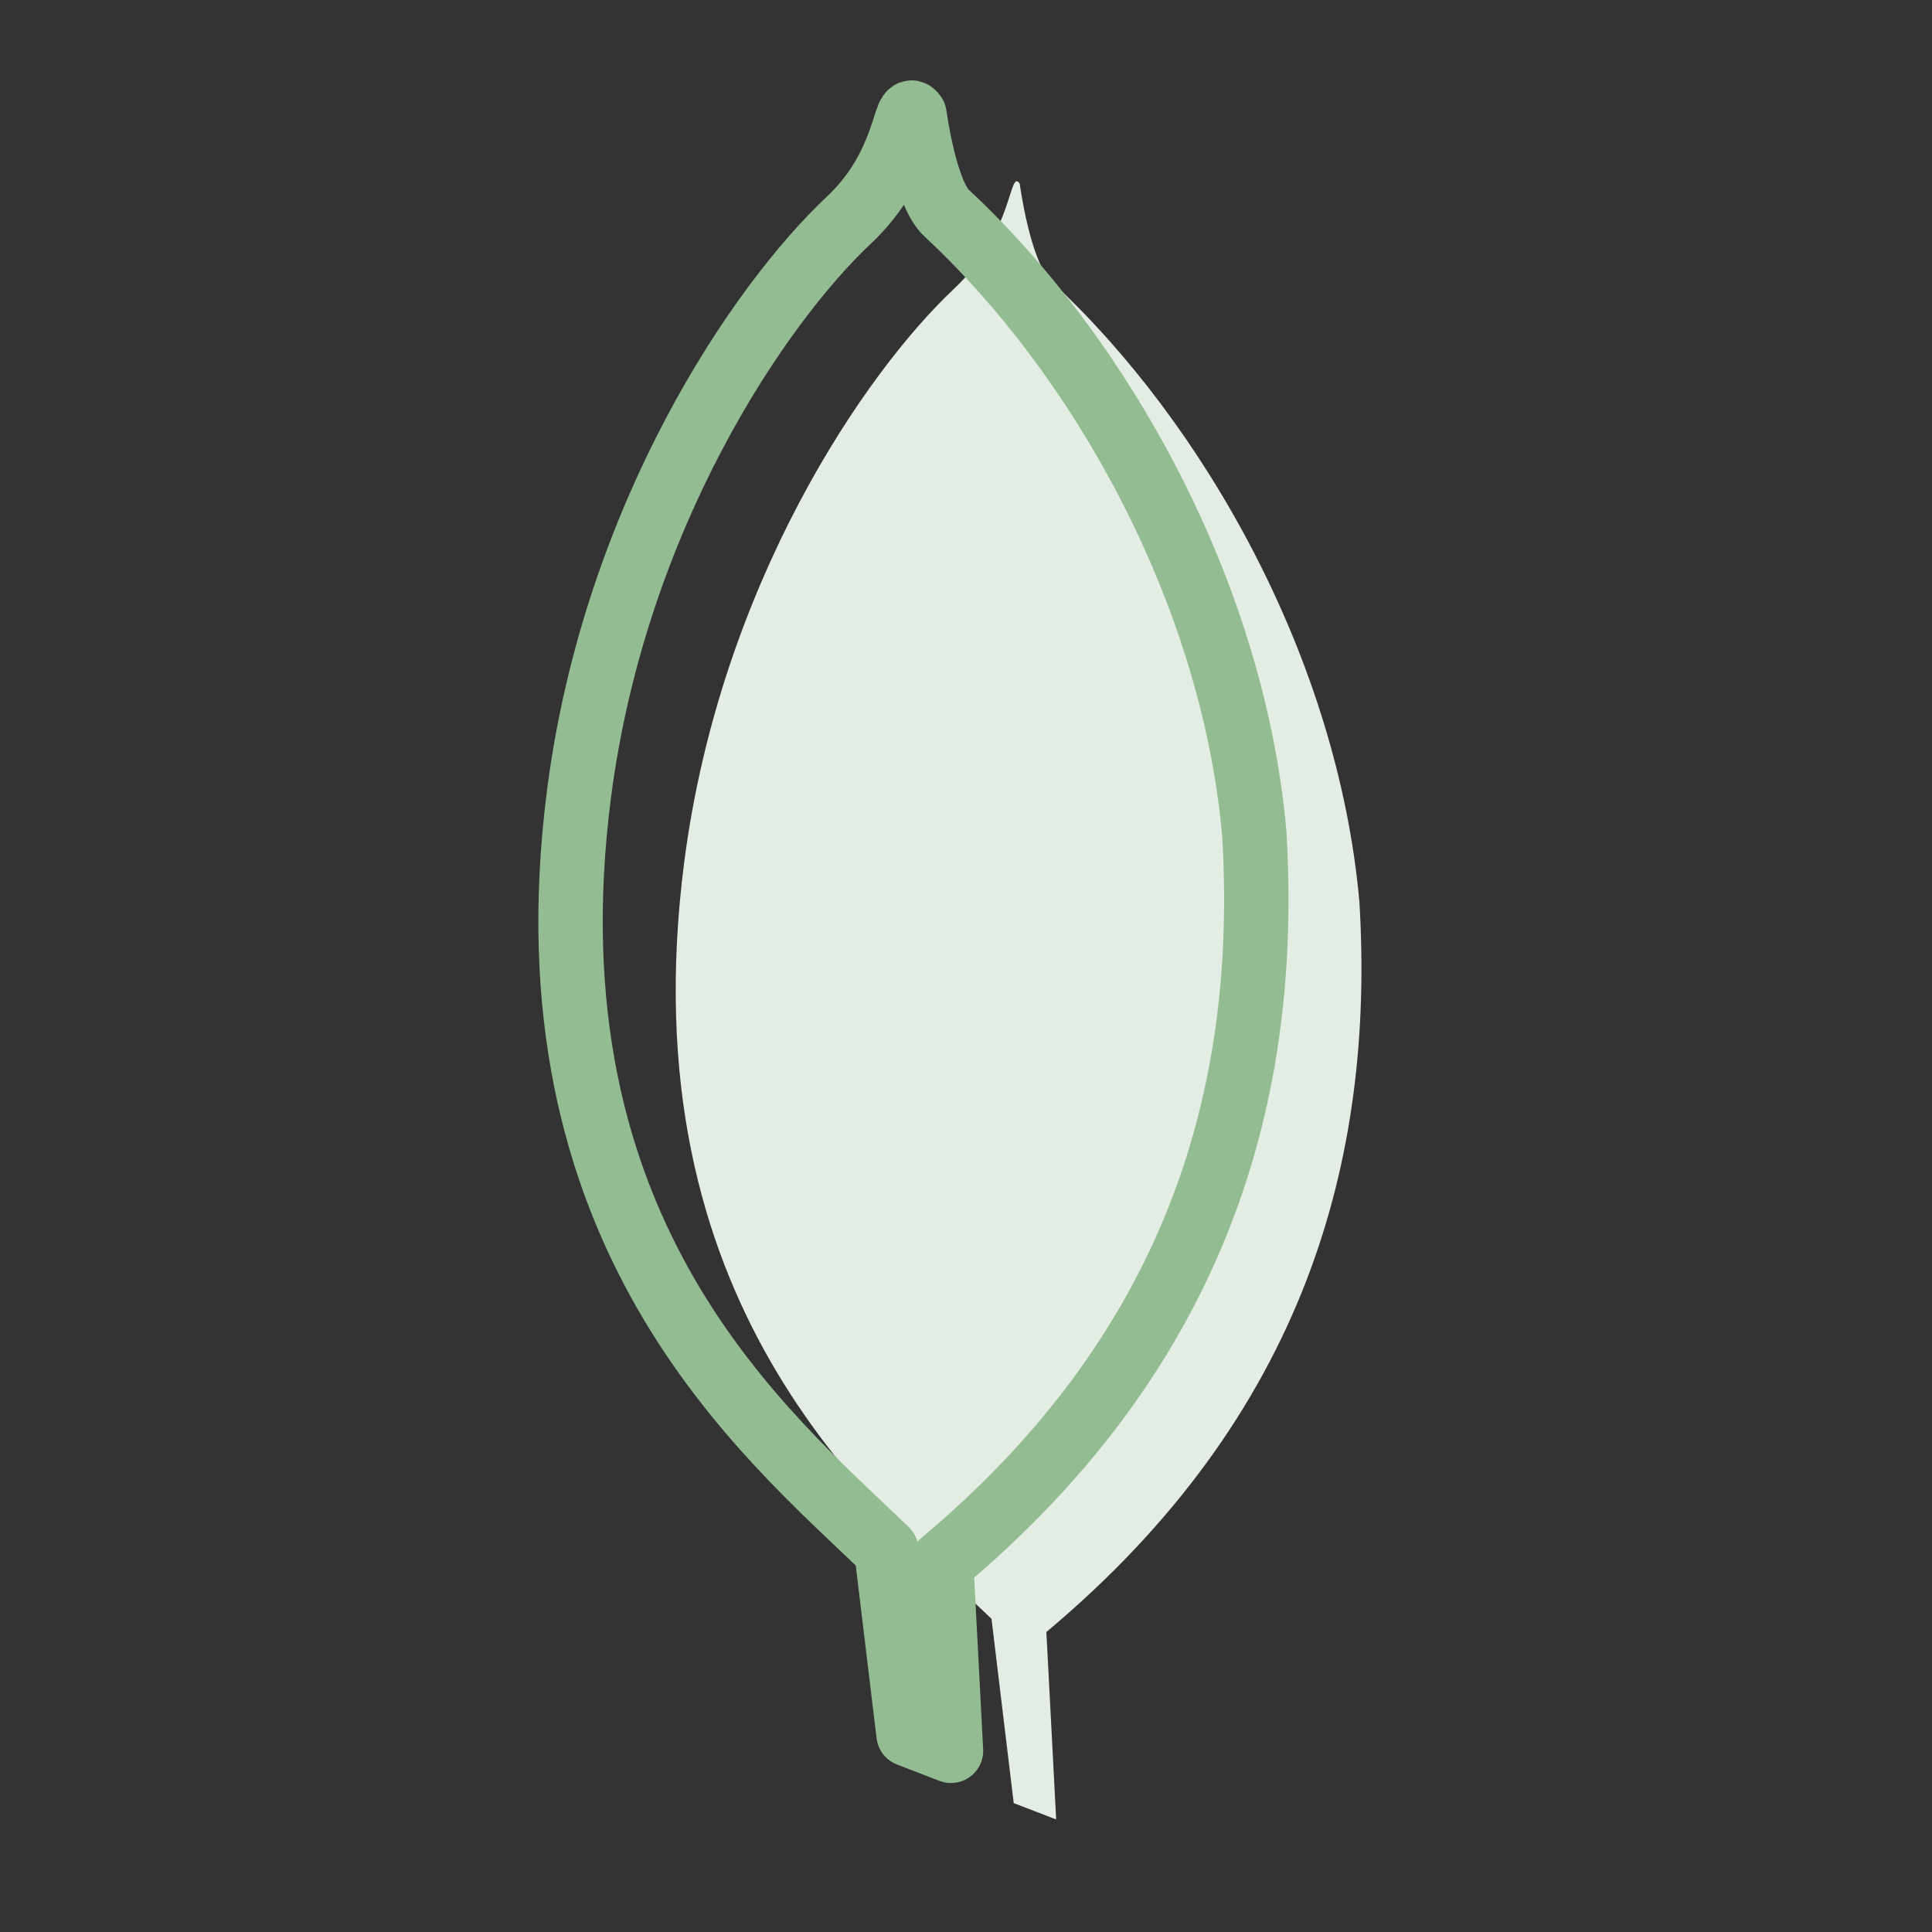 <?xml version="1.0" encoding="UTF-8"?>
<svg xmlns="http://www.w3.org/2000/svg" width="60" height="60" viewBox="0 0 60 60" fill="none">
  <rect x="0" y="0" width="60" height="60" fill="#333333" stroke="none"/>
  <path d="M30.792 50.274L31.482 55.997L32.8 56.504L32.496 50.683C40.546 43.946 42.697 35.979 42.218 28.011C41.543 20.442 37.371 13.118 32.658 8.745C31.991 8.126 31.668 5.705 31.668 5.705C31.335 5.206 31.482 7.228 29.635 8.962C26.839 11.587 22.368 18.167 21.251 26.758C19.475 40.48 27.019 46.641 30.792 50.274Z" fill="#E4EDE4"></path>
  <path d="M27.526 48.142L28.216 53.865L29.534 54.373L29.23 48.551C37.281 41.815 39.431 33.847 38.953 25.879C38.277 18.31 34.105 10.986 29.393 6.614C28.725 5.994 28.402 3.573 28.402 3.573C28.069 3.074 28.216 5.096 26.369 6.83C23.573 9.455 19.102 16.035 17.985 24.627C16.21 38.348 23.753 44.509 27.526 48.142Z" stroke="#93BC92" stroke-width="2" stroke-linecap="round" stroke-linejoin="round"></path>
</svg>
